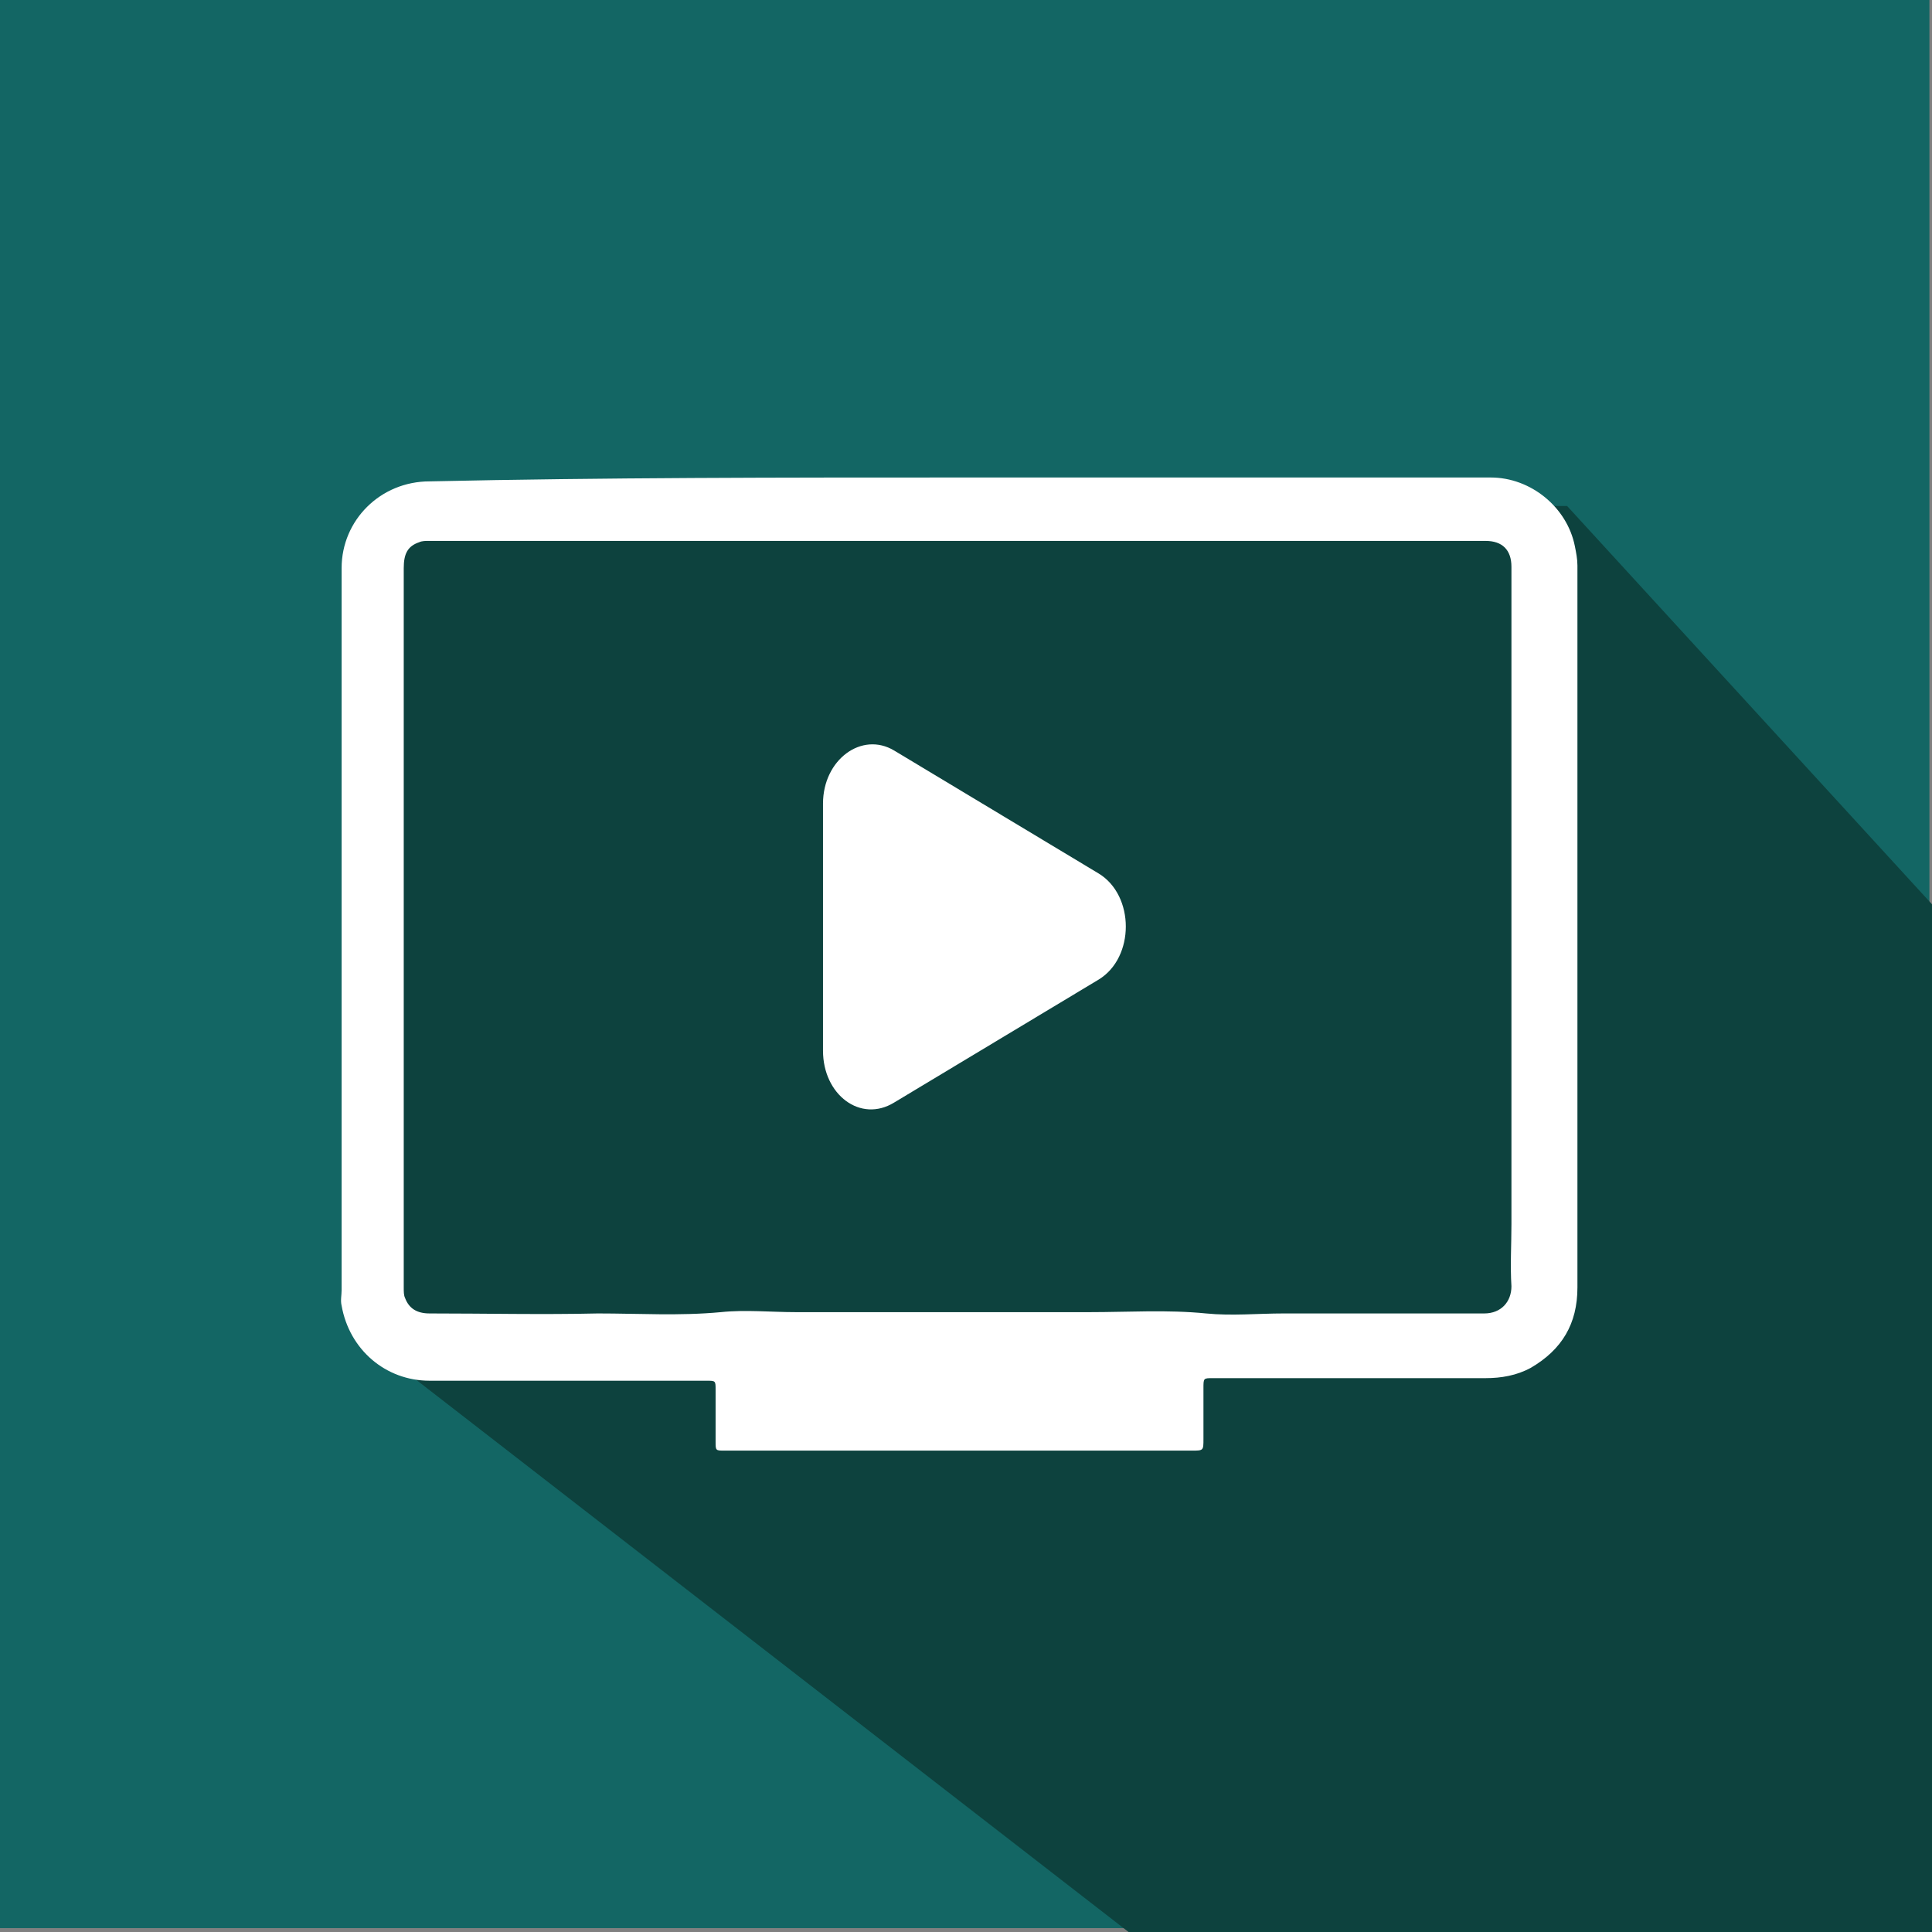 <?xml version="1.0" encoding="utf-8"?>
<!-- Generator: Adobe Illustrator 25.2.0, SVG Export Plug-In . SVG Version: 6.00 Build 0)  -->
<svg version="1.1" id="Layer_1" xmlns="http://www.w3.org/2000/svg" xmlns:xlink="http://www.w3.org/1999/xlink" x="0px" y="0px"
	 viewBox="0 0 149.3 149.3" style="enable-background:new 0 0 149.3 149.3;" xml:space="preserve">
<rect x="0" y="0" width="149.3" height="149.3" fill="#808080" stroke="none"/>
<style type="text/css">
	.st0{fill:#136664;}
	.st1{fill:#0D423E;}
	.st2{fill:#FFFFFF;}
</style>
<rect x="-0.2" y="-0.3" class="st0" width="149.3" height="149.3"/>
<polygon class="st1" points="28.9,104.1 87.6,149.6 149.5,149.6 149.5,70.1 121.1,39.1 32.2,39.1 29.8,41.8 "/>
<g>
	<path class="st2" d="M74.1,36.9c12.7,0,25.4,0,38.2,0c1,0,2,0,2.9,0c3.1,0,5.9,2.3,6.5,5.3c0.1,0.5,0.2,1,0.2,1.5
		c0,18.6,0,37.2,0,55.8c0,2.8-1.2,4.8-3.6,6.2c-1.1,0.6-2.3,0.8-3.5,0.8c-7,0-14.1,0-21.1,0c-0.7,0-0.7,0-0.7,0.8c0,1.3,0,2.6,0,3.9
		c0,0.9,0,0.9-0.9,0.9c-7.4,0-14.8,0-22.2,0c-4.6,0-9.3,0-13.9,0c-0.7,0-0.7,0-0.7-0.7c0-1.3,0-2.7,0-4c0-0.7,0-0.7-0.7-0.7
		c-4.8,0-9.6,0-14.4,0c-2.3,0-4.7,0-7,0c-3.4,0-6.2-2.4-6.8-5.8c-0.1-0.4,0-0.8,0-1.2c0-17.1,0-34.3,0-51.4c0-1.5,0-3,0-4.4
		c0-3.7,3-6.7,6.8-6.7C46.7,36.9,60.4,36.9,74.1,36.9z M74,41.8c-5.5,0-11,0-16.6,0c-8.1,0-16.2,0-24.3,0c-0.2,0-0.5,0-0.7,0.1
		c-0.9,0.3-1.2,0.9-1.2,2c0,9.9,0,19.8,0,29.6c0,8.7,0,17.3,0,26c0,0.3,0,0.6,0.1,0.8c0.3,0.8,0.9,1.2,1.9,1.2c4.3,0,8.7,0.1,13,0
		c3.2,0,6.3,0.2,9.5-0.1c1.9-0.2,3.9,0,5.8,0c7.6,0,15.2,0,22.7,0c3,0,6-0.2,9,0.1c2,0.2,4,0,6,0c5.2,0,10.3,0,15.5,0
		c1.3,0,2.1-0.9,2.1-2.1c-0.1-1.6,0-3.2,0-4.8c0-16.9,0-33.9,0-50.8c0-1.3-0.7-2-2-2C101.2,41.8,87.6,41.8,74,41.8z"/>
</g>
<path class="st2" d="M63.6,81.2V62.1c0-3.4,3-5.6,5.5-4.1l15.8,9.5c2.8,1.7,2.8,6.5,0,8.2l-15.8,9.5C66.5,86.8,63.6,84.6,63.6,81.2z
	"/>
</svg>
